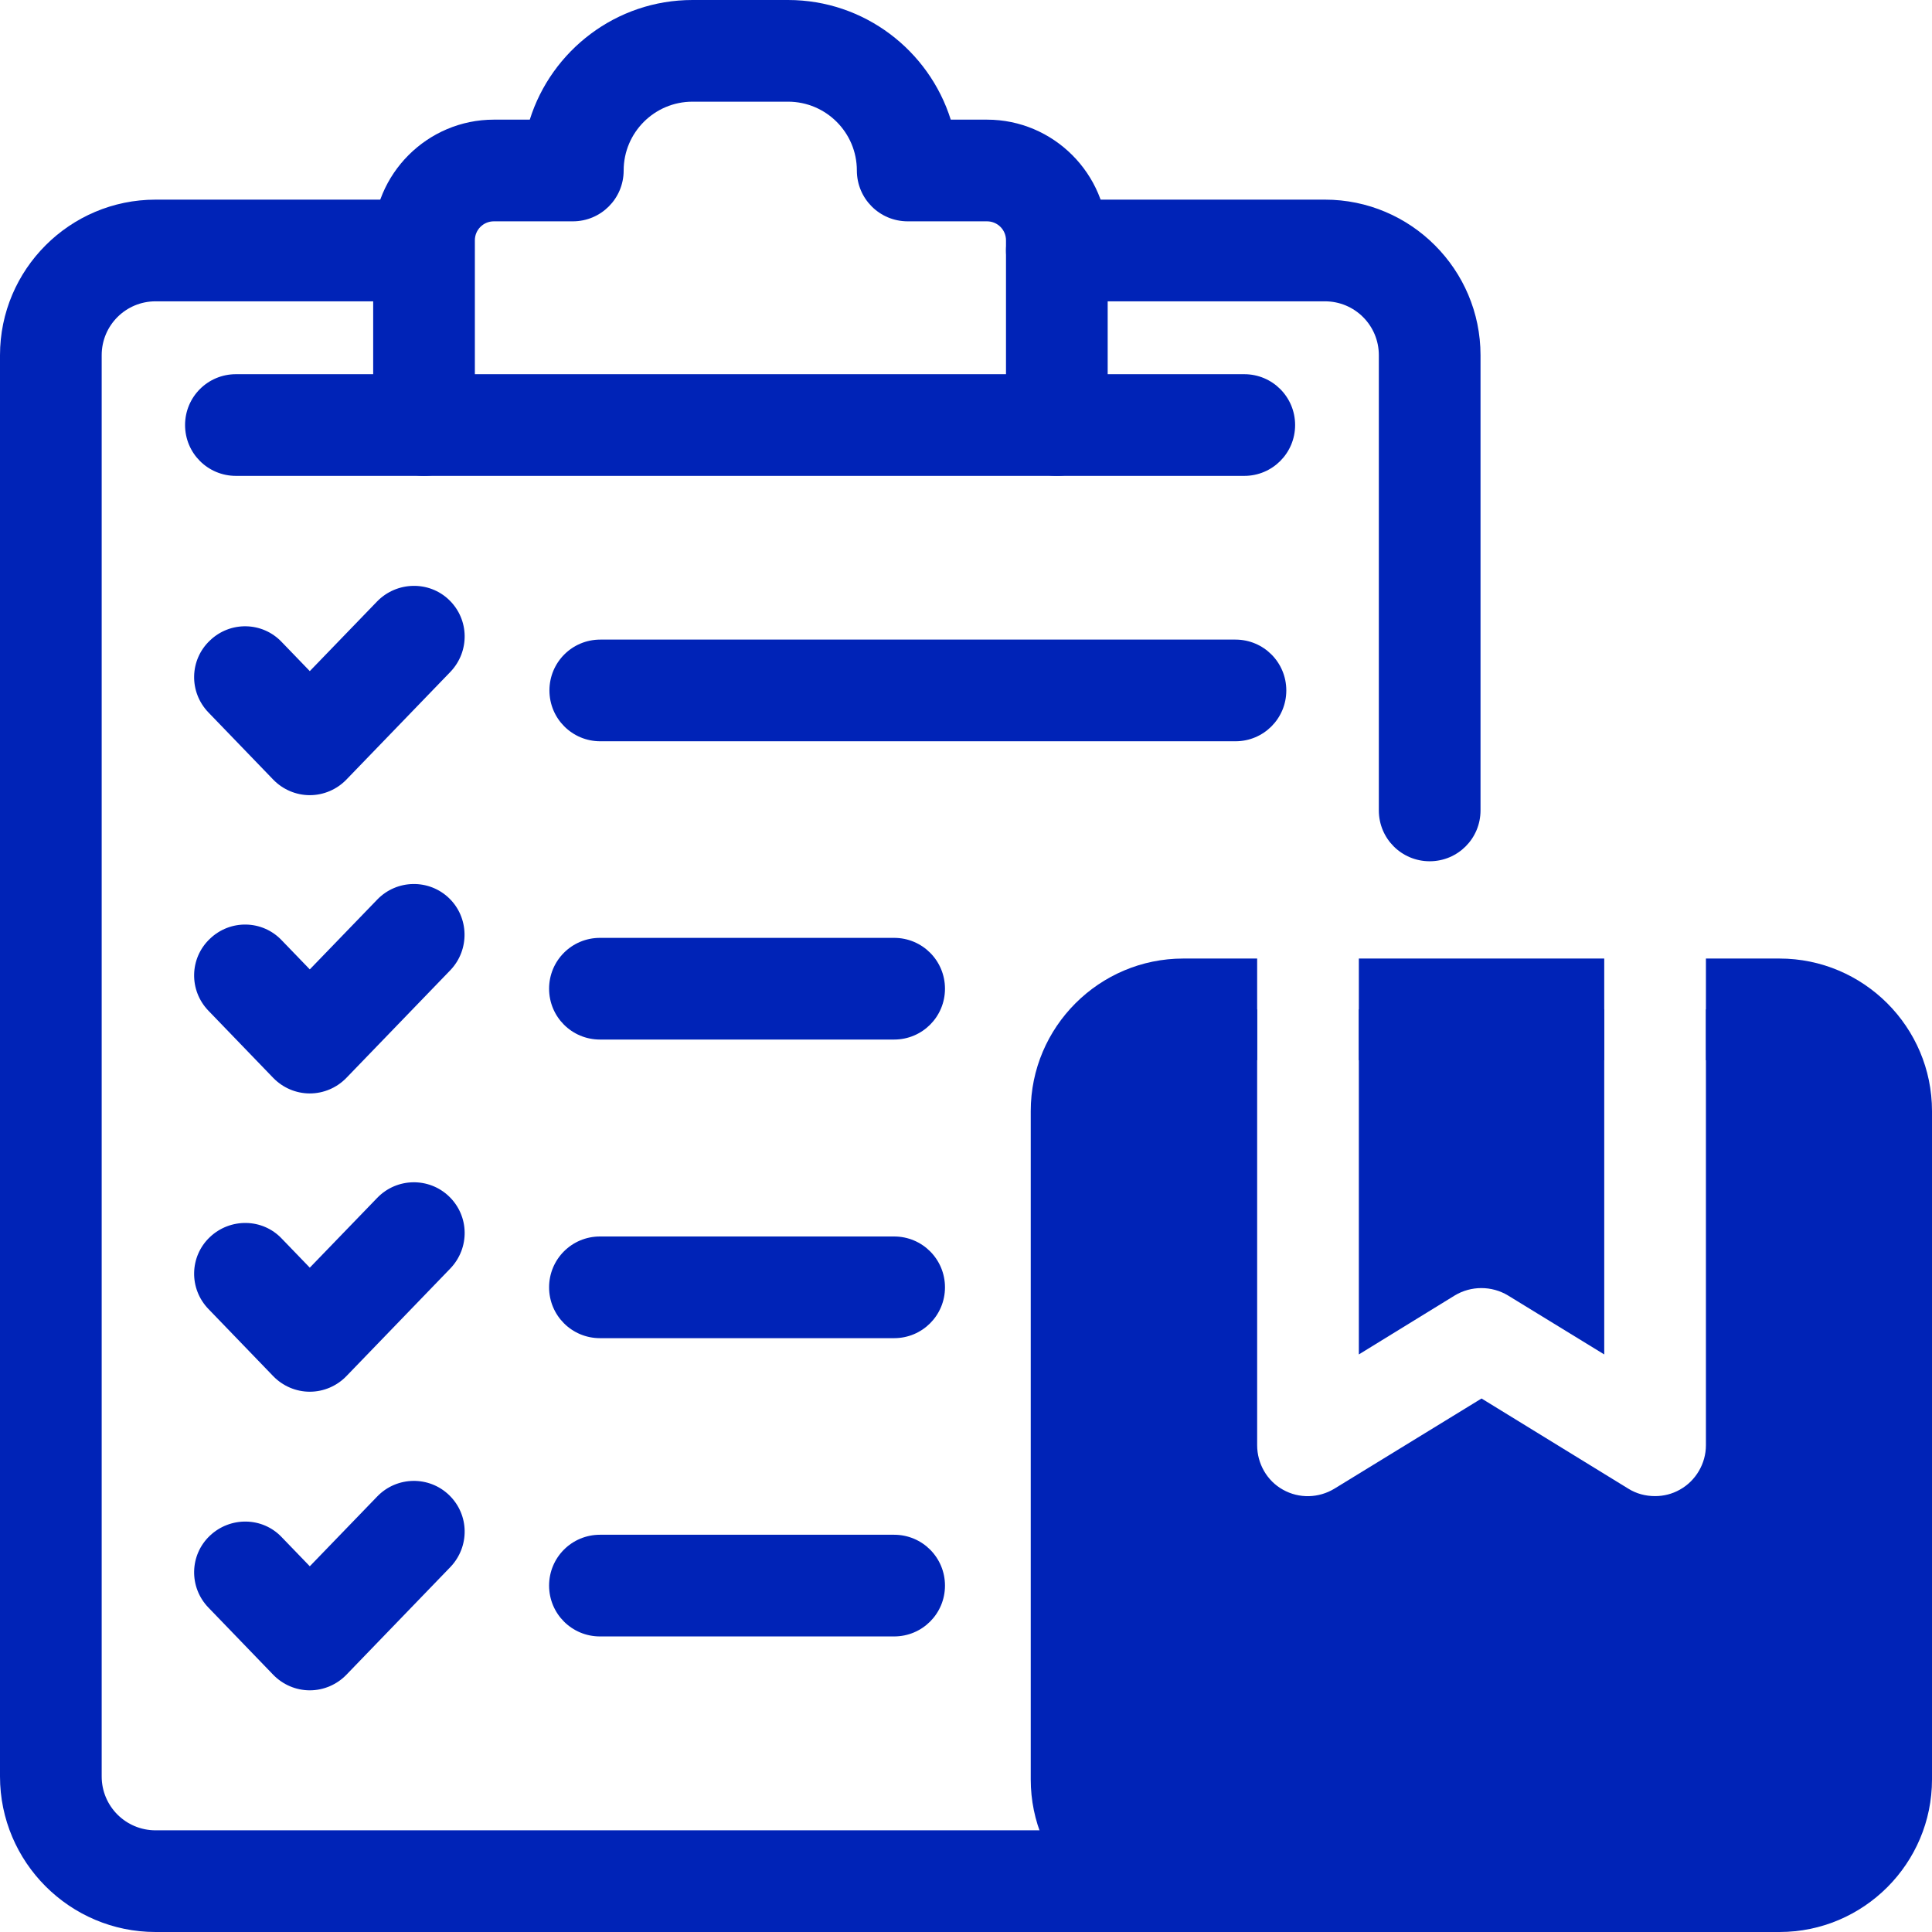 <?xml version="1.0" encoding="UTF-8"?> <svg xmlns="http://www.w3.org/2000/svg" id="Layer_2" viewBox="0 0 57 57"><g id="SOLID"><path d="M34.91,57H4.59c-2.53,0-4.59-2.06-4.59-4.59V10.48c0-2.53,2.06-4.59,4.59-4.59h7.91c.83,0,1.5.67,1.5,1.5s-.67,1.5-1.5,1.5h-7.91c-.88,0-1.59.71-1.59,1.59v41.93c0,.88.71,1.59,1.59,1.59h30.32c.83,0,1.5.67,1.5,1.5s-.67,1.5-1.5,1.5Z" fill="#0023b7"></path><path d="M42.18,25.41c-.83,0-1.5-.67-1.5-1.5v-13.43c0-.88-.71-1.59-1.59-1.59h-7.91c-.83,0-1.5-.67-1.5-1.5s.67-1.5,1.5-1.5h7.91c2.53,0,4.59,2.06,4.59,4.59v13.43c0,.83-.67,1.5-1.5,1.5Z" fill="#0023b7"></path><path d="M31.18,14.04c-.83,0-1.5-.67-1.5-1.5v-5.45c0-.31-.25-.56-.56-.56h-2.34c-.83,0-1.5-.67-1.5-1.5,0-1.12-.91-2.03-2.03-2.03h-2.82c-1.12,0-2.03.91-2.03,2.03,0,.83-.67,1.5-1.5,1.5h-2.33c-.31,0-.56.25-.56.56v5.45c0,.83-.67,1.5-1.5,1.5s-1.5-.67-1.5-1.5v-5.45c0-1.96,1.6-3.56,3.56-3.56h1.06c.64-2.04,2.55-3.53,4.8-3.53h2.82c2.25,0,4.16,1.49,4.8,3.53h1.07c1.96,0,3.56,1.6,3.56,3.56v5.45c0,.83-.67,1.5-1.5,1.5Z" fill="#0023b7"></path><path d="M36.71,14.04H6.96c-.83,0-1.5-.67-1.5-1.5s.67-1.5,1.5-1.5h29.75c.83,0,1.5.67,1.5,1.5s-.67,1.5-1.5,1.5Z" fill="#0023b7"></path><path d="M42.92,38.22l-2.83,1.74v-10.18h7.24v10.18l-2.84-1.74c-.48-.29-1.09-.29-1.57,0Z" fill="#0023b7"></path><path d="M55.5,32.78v19.72c0,1.66-1.34,3-3,3h-17.59c-1.65,0-3-1.34-3-3v-19.72c0-1.65,1.35-3,3-3h2.18v12.86c0,.54.29,1.05.76,1.31.48.27,1.06.25,1.52-.03l4.34-2.66,4.33,2.66c.24.15.51.22.79.22.25,0,.5-.06.73-.19.47-.26.77-.77.77-1.31v-12.86h2.17c1.66,0,3,1.35,3,3Z" fill="#0023b7"></path><path d="M52.5,28.28h-2.17v3h2.17c.83,0,1.5.68,1.5,1.5v19.72c0,.83-.67,1.5-1.5,1.5h-17.59c-.82,0-1.5-.67-1.5-1.5v-19.72c0-.82.68-1.5,1.5-1.5h2.18v-3h-2.18c-2.48,0-4.5,2.02-4.5,4.5v19.72c0,2.48,2.02,4.5,4.5,4.5h17.59c2.48,0,4.5-2.02,4.5-4.5v-19.72c0-2.48-2.02-4.5-4.5-4.5ZM47.33,28.28h-7.24v3h7.24v-3Z" fill="#0023b7"></path><path d="M9.14,23.46h0c-.41,0-.8-.17-1.08-.46l-1.91-1.98c-.58-.6-.56-1.55.04-2.12.6-.58,1.55-.56,2.12.04l.83.86,1.99-2.06c.58-.59,1.53-.61,2.12-.04.6.58.61,1.52.04,2.12l-3.07,3.18c-.28.29-.67.46-1.08.46Z" fill="#0023b7"></path><path d="M36.45,21.87h-18.74c-.83,0-1.5-.67-1.5-1.5s.67-1.5,1.5-1.5h18.74c.83,0,1.5.67,1.5,1.5s-.67,1.5-1.5,1.5Z" fill="#0023b7"></path><path d="M9.14,32.26h0c-.41,0-.8-.17-1.08-.46l-1.91-1.98c-.58-.6-.56-1.55.04-2.12.6-.58,1.55-.56,2.12.04l.83.86,1.99-2.06c.58-.6,1.53-.61,2.12-.04s.61,1.52.04,2.12l-3.07,3.18c-.28.29-.67.46-1.08.46Z" fill="#0023b7"></path><path d="M26.38,30.67h-8.68c-.83,0-1.5-.67-1.5-1.5s.67-1.5,1.5-1.5h8.68c.83,0,1.5.67,1.5,1.5s-.67,1.5-1.5,1.5Z" fill="#0023b7"></path><path d="M9.14,41.06h0c-.41,0-.8-.17-1.08-.46l-1.91-1.98c-.58-.6-.56-1.55.04-2.12.6-.57,1.55-.56,2.12.04l.83.86,1.99-2.06c.58-.6,1.53-.61,2.12-.04.6.58.61,1.52.04,2.12l-3.07,3.18c-.28.29-.67.46-1.08.46Z" fill="#0023b7"></path><path d="M26.38,39.48h-8.68c-.83,0-1.5-.67-1.5-1.5s.67-1.5,1.5-1.5h8.68c.83,0,1.5.67,1.5,1.5s-.67,1.5-1.5,1.5Z" fill="#0023b7"></path><path d="M9.14,49.87h0c-.41,0-.8-.17-1.08-.46l-1.91-1.98c-.58-.6-.56-1.55.04-2.12.6-.57,1.55-.56,2.12.04l.83.86,1.99-2.06c.58-.6,1.53-.61,2.12-.04.6.58.61,1.52.04,2.12l-3.07,3.18c-.28.29-.67.46-1.08.46Z" fill="#0023b7"></path><path d="M26.38,48.28h-8.68c-.83,0-1.5-.67-1.5-1.5s.67-1.5,1.5-1.5h8.68c.83,0,1.5.67,1.5,1.5s-.67,1.5-1.5,1.5Z" fill="#0023b7"></path></g></svg> 